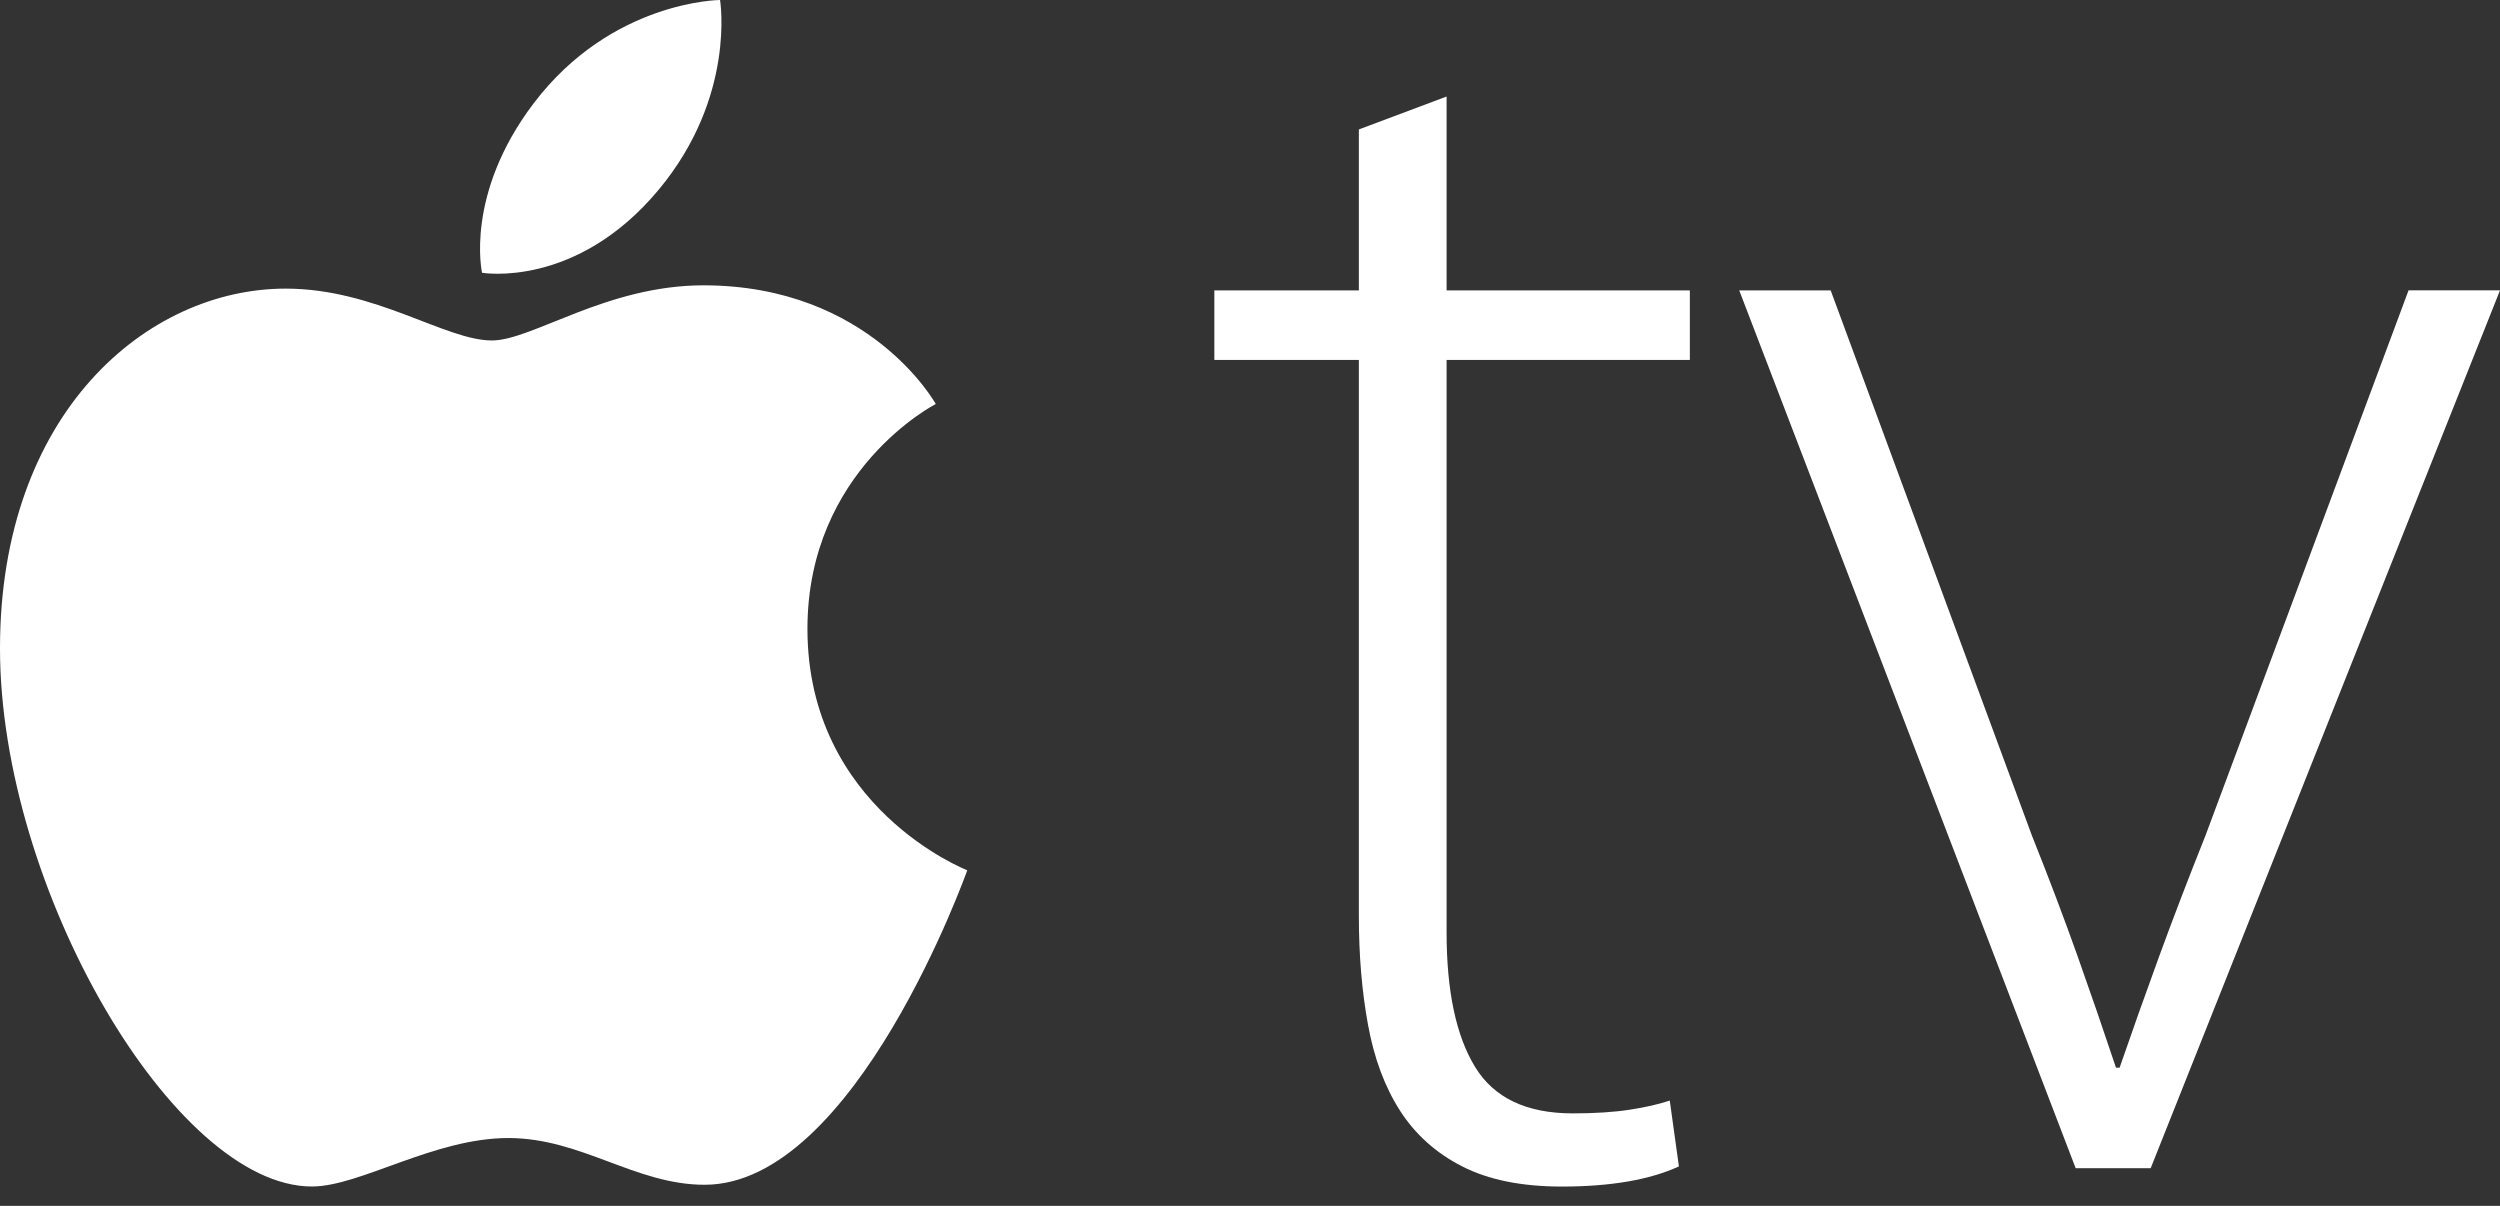 <svg width="85" height="41" viewBox="0 0 85 41" fill="none" xmlns="http://www.w3.org/2000/svg">
<rect x="0" y="0" width="85" height="41" fill="#333333" stroke="none"/>
<path d="M49.184 3.282V9.874H57.455V12.237H49.184V31.7C49.184 33.69 49.505 35.212 50.149 36.27C50.791 37.327 51.899 37.855 53.476 37.855C54.222 37.855 54.865 37.814 55.404 37.731C55.943 37.649 56.398 37.544 56.772 37.42L57.083 39.658C56.089 40.114 54.761 40.343 53.104 40.343C51.735 40.343 50.606 40.114 49.715 39.658C48.823 39.203 48.119 38.571 47.6 37.762C47.082 36.953 46.719 35.98 46.512 34.84C46.303 33.701 46.201 32.467 46.201 31.14V12.237H41.288V9.874H46.201V4.401L49.184 3.282ZM62.243 9.873L69.083 28.404C69.663 29.855 70.181 31.223 70.637 32.507C71.093 33.792 71.528 35.057 71.943 36.3H72.067C72.481 35.098 72.927 33.843 73.404 32.537C73.88 31.232 74.409 29.854 74.989 28.402L81.891 9.872H85L73.123 39.719H70.573L59.134 9.873H62.243Z" fill="white"/>
<path d="M18.146 3.511C20.797 0.017 24.482 0 24.482 0C24.482 0 25.031 3.285 22.397 6.448C19.585 9.828 16.39 9.274 16.39 9.274C16.39 9.274 15.789 6.617 18.146 3.511ZM16.726 11.576C18.089 11.576 20.62 9.701 23.915 9.701C29.585 9.701 31.816 13.736 31.816 13.736C31.816 13.736 27.453 15.966 27.453 21.379C27.453 27.485 32.887 29.589 32.887 29.589C32.887 29.589 29.089 40.282 23.957 40.282C21.6 40.282 19.767 38.693 17.284 38.693C14.754 38.693 12.241 40.341 10.606 40.341C5.92 40.343 0 30.198 0 22.045C0 14.022 5.011 9.813 9.711 9.813C12.767 9.813 15.138 11.576 16.726 11.576Z" fill="white"/>
</svg>
